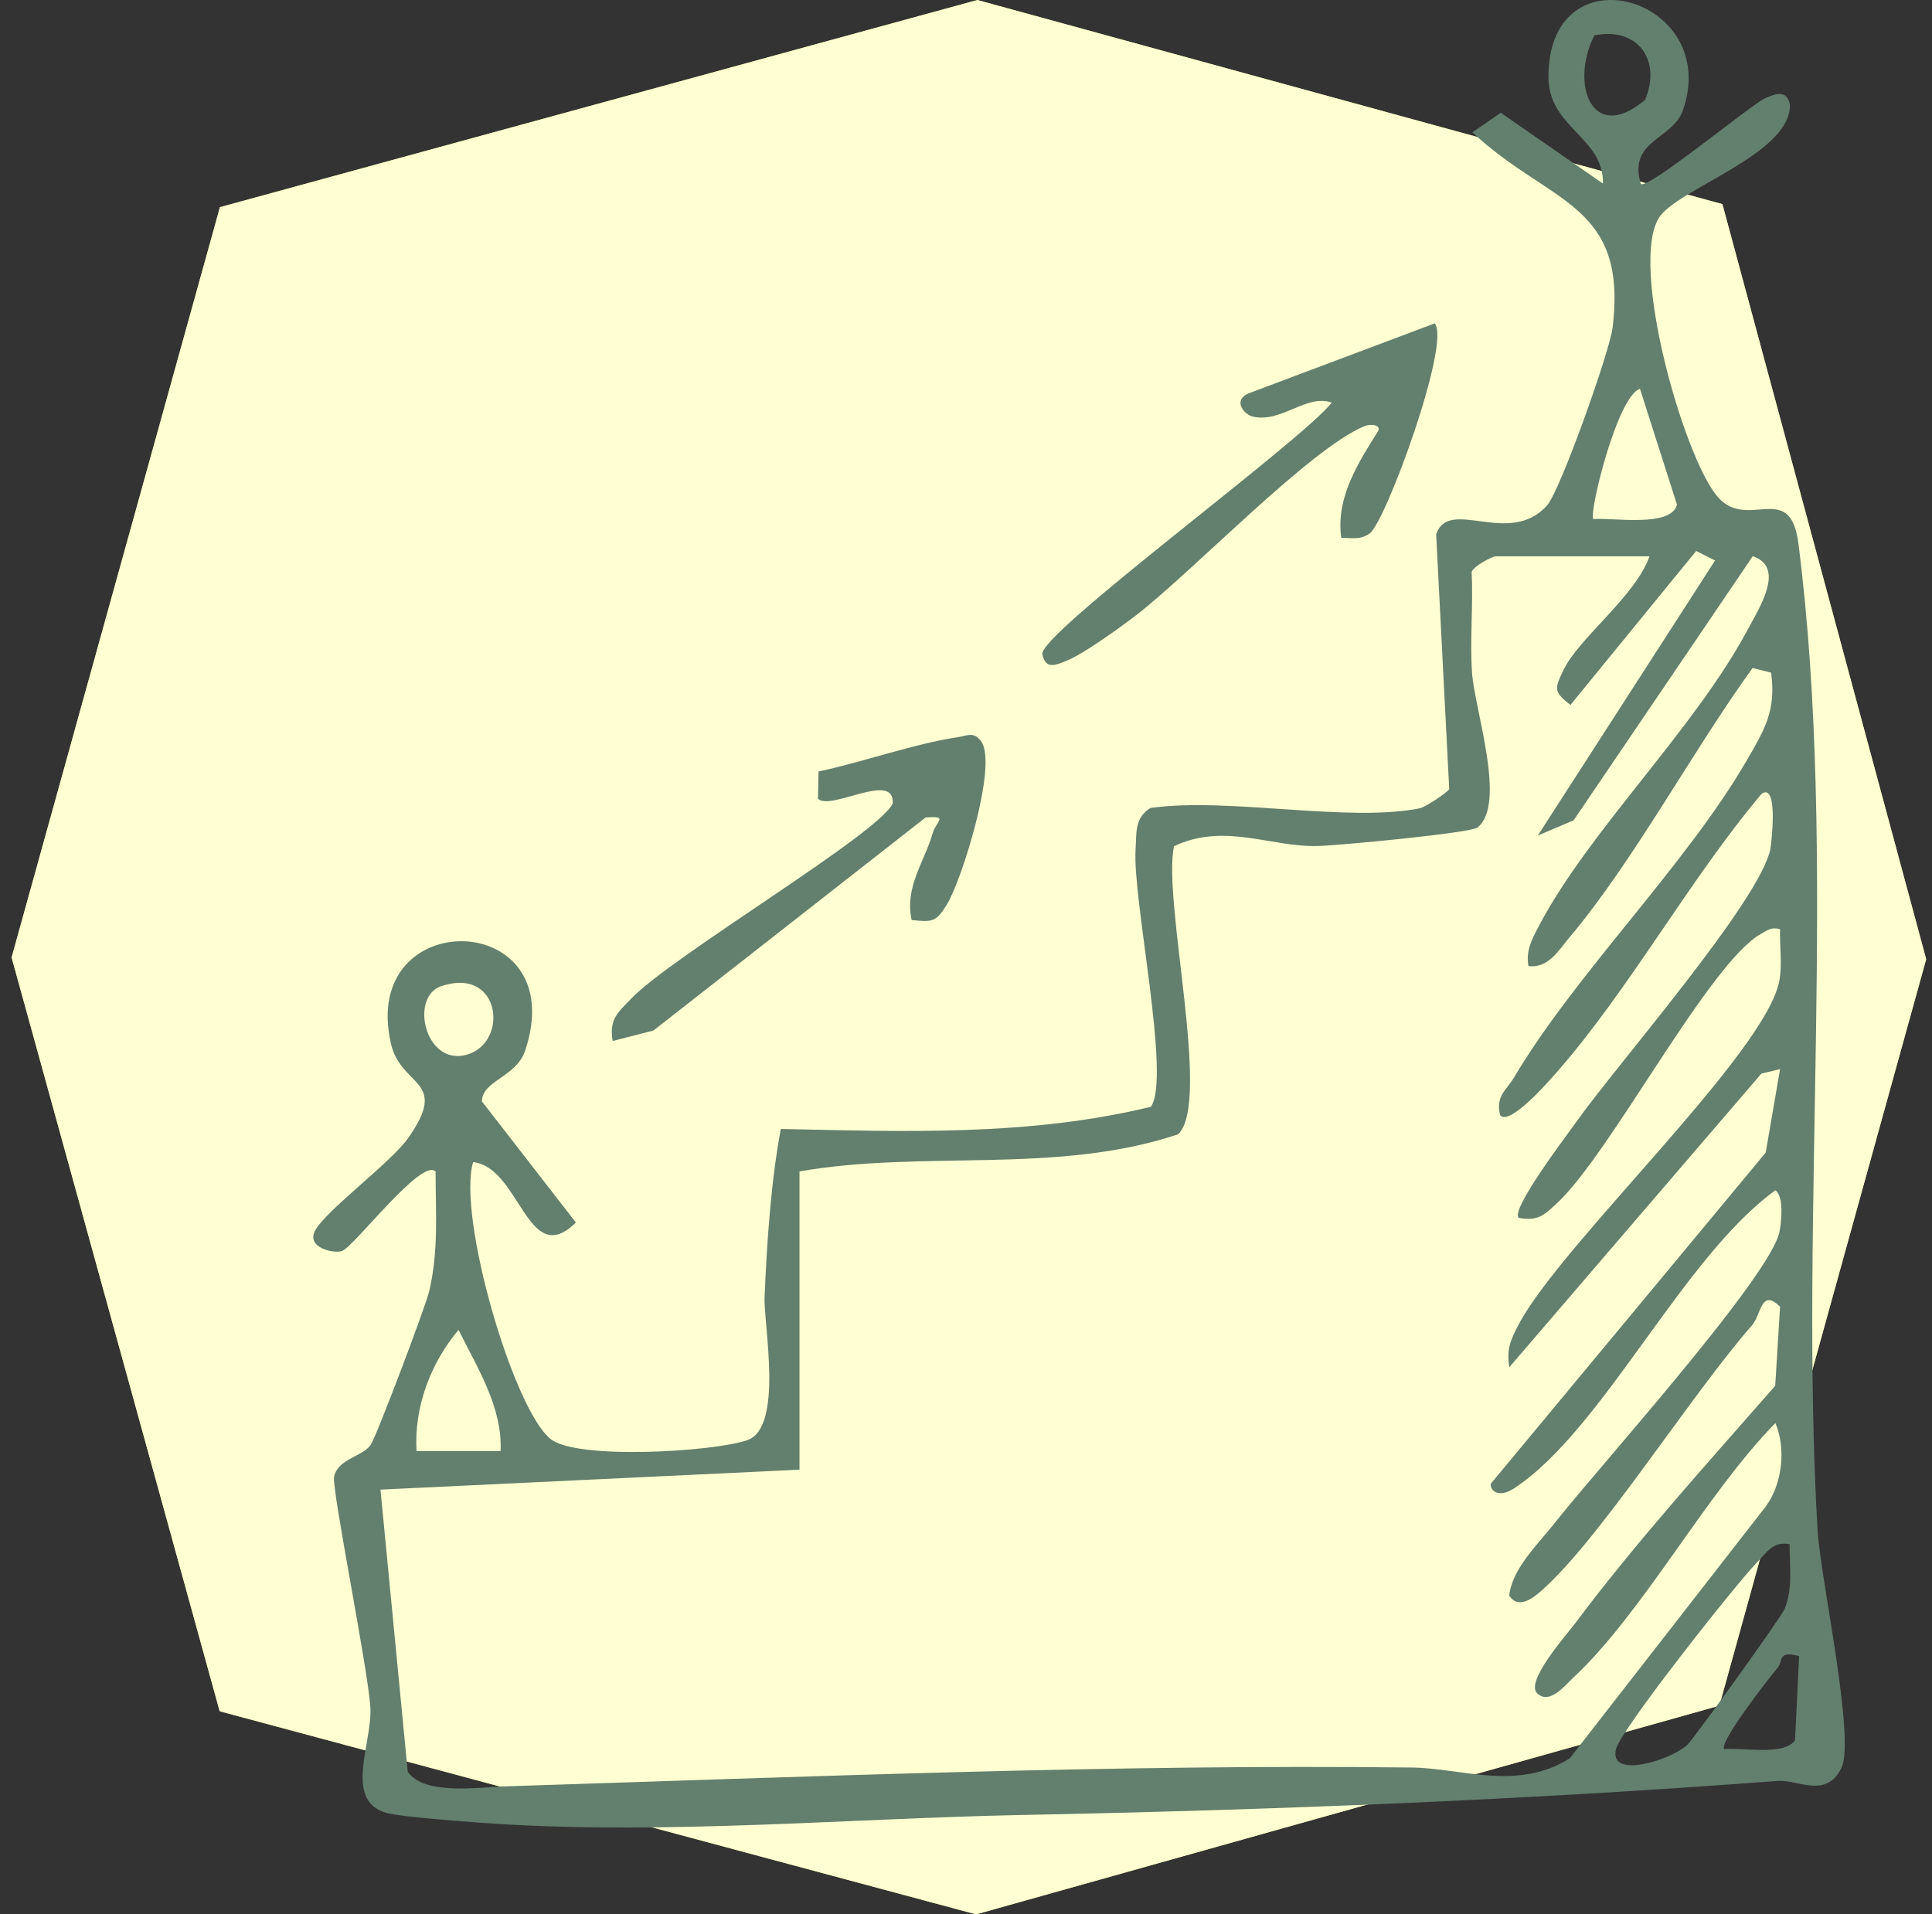 <?xml version="1.0" encoding="UTF-8"?>
<svg xmlns="http://www.w3.org/2000/svg" width="111" height="110" viewBox="0 0 111 110" fill="none">
  <rect x="0" y="0" width="111" height="110" fill="#333333" stroke="none"/>
  <path d="M98.959 11.729L110.666 55.117L98.784 98.009L56.081 110L12.621 98.33L0.666 55.015L12.636 11.903L56.154 0L98.959 11.729Z" fill="#FFFF7B"></path>
  <path d="M98.959 11.729L110.666 55.117L98.784 98.009L56.081 110L12.621 98.33L0.666 55.015L12.636 11.903L56.154 0L98.959 11.729Z" fill="white" fill-opacity="0.65"></path>
  <path d="M81.621 46.428C81.868 46.374 83.124 45.571 83.263 45.346L82.512 30.705C83.242 28.52 86.73 31.476 88.887 29.035C89.66 28.156 92.472 20.21 92.644 18.86C93.545 11.631 89.027 11.759 84.594 7.604L86.225 6.479L92.096 10.549C92.139 7.85 88.952 7.368 88.962 4.391C88.984 -3.031 98.901 -0.129 96.701 6.308C96.1 8.054 93.535 8.022 94.264 10.56C94.587 10.988 100.661 5.965 101.413 5.644C102.067 5.355 102.658 5.162 102.84 6.019C102.883 8.889 96.304 10.86 95.295 12.541C93.642 15.294 96.669 26.014 98.601 28.445C100.329 30.641 102.84 27.482 103.323 31.219C105.62 49.105 103.355 69.786 104.429 87.96C104.59 90.681 106.618 99.924 105.792 101.594C104.912 103.372 103.323 102.248 102.121 102.333C87.578 103.436 73.153 104.004 58.534 104.293C48.746 104.497 38.388 105.418 28.514 104.797C27.215 104.711 23.04 104.411 22.182 104.165C19.734 103.458 21.387 100.17 21.28 98.135C21.162 95.95 19.026 85.476 19.198 84.823C19.466 83.794 20.829 83.709 21.302 83.013C21.634 82.52 24.457 75.066 24.661 74.188C25.208 71.842 25.026 69.689 25.026 67.323C24.264 66.476 20.389 71.574 19.67 71.874C19.23 72.056 17.674 71.724 18.06 70.803C18.522 69.7 22.386 66.873 23.416 65.438C25.874 62 23.04 62.514 22.461 59.965C20.614 51.932 32.925 52.179 30.167 60.383C29.652 61.903 27.698 62.085 27.688 63.285L33.086 70.246C30.306 72.999 29.888 67.066 27.183 66.776C26.26 69.861 29.469 80.935 31.627 82.68C33.118 83.901 40.996 83.419 42.928 82.755C45.043 82.027 43.862 76.062 43.927 74.541C44.056 71.414 44.302 67.826 44.86 64.87C51.944 65.02 59.103 65.298 66.123 63.596C67.292 61.935 65.06 51.675 65.242 48.827C65.307 47.863 65.167 47.017 66.09 46.428C70.566 45.785 77.521 47.295 81.653 46.428H81.621ZM91.603 2.035C90.186 4.798 91.453 8.322 94.511 5.741C95.488 3.449 94.071 1.521 91.603 2.035ZM91.549 29.827C92.655 29.731 96.025 30.331 96.347 28.992L94.222 22.341C92.923 22.737 91.249 29.559 91.549 29.838V29.827ZM94.769 31.969H85.914C85.764 31.969 84.659 32.515 84.551 32.869C84.648 34.786 84.444 36.735 84.573 38.652C84.723 40.783 86.58 46.213 84.884 47.552C84.487 47.863 76.963 48.58 75.707 48.612C73.035 48.687 70.341 47.252 67.453 48.623C66.766 51.729 69.632 63.392 67.679 65.18C60.67 67.515 53.06 66.059 45.934 67.312V84.448L21.86 85.594L23.427 101.808C24.393 103.169 27.419 102.697 29.018 102.644C46.02 102.108 63.976 101.359 81.095 101.562C84.004 101.594 87.159 102.933 90.186 101.037L101.445 86.568C102.4 85.272 102.626 83.248 102.003 81.77C98.01 85.829 94.393 92.673 90.379 96.411C89.907 96.85 89.027 97.974 88.318 97.3C87.61 96.625 89.993 93.947 90.476 93.305C94.007 88.582 98.107 84.073 101.992 79.628L102.271 75.087C101.177 73.995 101.187 75.537 100.672 76.137C97.141 80.164 91.935 88.432 88.565 91.398C88.039 91.87 87.224 92.469 86.709 91.688C86.87 90.113 88.436 88.657 89.403 87.414C91.775 84.394 101.724 73.363 102.239 70.771C102.346 70.214 102.507 68.758 102.003 68.394C96.669 72.249 92.086 82.188 86.977 85.529C86.161 86.065 85.614 85.711 85.646 85.262L101.445 66.23L102.271 61.432L101.198 61.689L86.719 78.557C86.537 77.529 86.794 76.994 87.234 76.137C89.66 71.489 101.541 60.468 102.239 56.302C102.4 55.349 102.239 54.342 102.271 53.389C101.735 53.26 101.574 53.443 101.198 53.646C98.182 55.306 92.504 66.359 89.403 69.186C88.673 69.85 88.351 70.171 87.256 69.979C86.751 69.518 90.068 65.17 90.572 64.452C92.923 61.143 101.08 51.825 101.713 48.794C101.756 48.58 102.207 44.917 101.209 45.614C97.044 50.562 93.599 56.88 89.392 61.668C89.005 62.107 86.741 64.709 86.193 64.088C85.903 62.985 86.558 62.632 86.977 61.925C90.529 55.938 96.862 49.726 100.361 43.686C101.37 41.94 102.057 40.837 101.756 38.652L100.694 38.384C97.248 43.129 93.878 49.458 90.175 53.86C89.553 54.599 88.952 55.659 87.814 55.51C87.653 54.599 88.029 53.946 88.426 53.185C91.302 47.723 97.323 41.94 100.393 36.21C101.048 34.968 102.615 32.612 100.704 31.958L90.411 47.134L88.351 48.013L98.536 32.205L97.452 31.659L90.229 40.505C89.231 39.745 89.327 39.552 89.821 38.513C90.69 36.671 93.986 34.25 94.78 31.937L94.769 31.969ZM25.348 56.666C23.555 57.266 24.382 61.111 26.668 60.639C29.265 60.104 28.868 55.488 25.348 56.666ZM28.761 83.377C28.868 80.828 27.419 78.6 26.346 76.415C24.736 78.322 23.781 80.871 23.931 83.377H28.761ZM102.819 88.732C101.874 88.539 101.499 89.214 100.93 89.792C99.706 91.056 93.138 99.367 92.848 100.491C92.397 102.248 95.939 101.166 96.937 100.266C97.291 99.945 102.346 92.909 102.529 92.459C103.023 91.227 102.808 90.006 102.819 88.732ZM103.355 95.158C102.11 94.826 102.454 95.447 102.132 95.832C101.713 96.314 98.697 100.181 99.073 100.502C100.146 100.405 102.497 100.898 103.13 99.999L103.366 95.147L103.355 95.158Z" fill="#637F6E"></path>
  <path d="M82.426 18.582C83.392 19.653 79.614 29.998 78.691 30.652C78.154 31.037 77.65 30.909 77.059 30.898C76.737 28.585 78.036 26.593 79.195 24.74C79.313 24.387 78.723 24.354 78.401 24.483C75.224 25.79 68.398 32.976 65.2 35.407C64.276 36.114 62.269 37.56 61.303 37.956C60.659 38.224 60.069 38.491 59.887 37.592C59.651 36.435 74.87 25.286 76.512 23.133C75.042 22.619 73.636 24.322 71.972 23.937C71.543 23.84 70.791 23.069 71.693 22.619L82.404 18.592L82.426 18.582Z" fill="#637F6E"></path>
  <path d="M52.373 52.853C51.976 50.947 53.093 49.566 53.576 47.906C53.79 47.156 54.542 46.867 53.178 46.974L37.541 59.215L35.201 59.815C34.975 58.572 35.512 58.166 36.253 57.394C38.549 54.963 50.56 47.873 51.289 46.16C51.408 44.275 47.705 46.62 46.996 45.892L47.029 44.328C49.583 43.793 52.502 42.733 55.035 42.358C55.615 42.272 55.958 41.994 56.409 42.658C57.279 44.082 55.272 50.529 54.413 51.954C53.79 52.982 53.576 52.993 52.373 52.864V52.853Z" fill="#637F6E"></path>
</svg>
